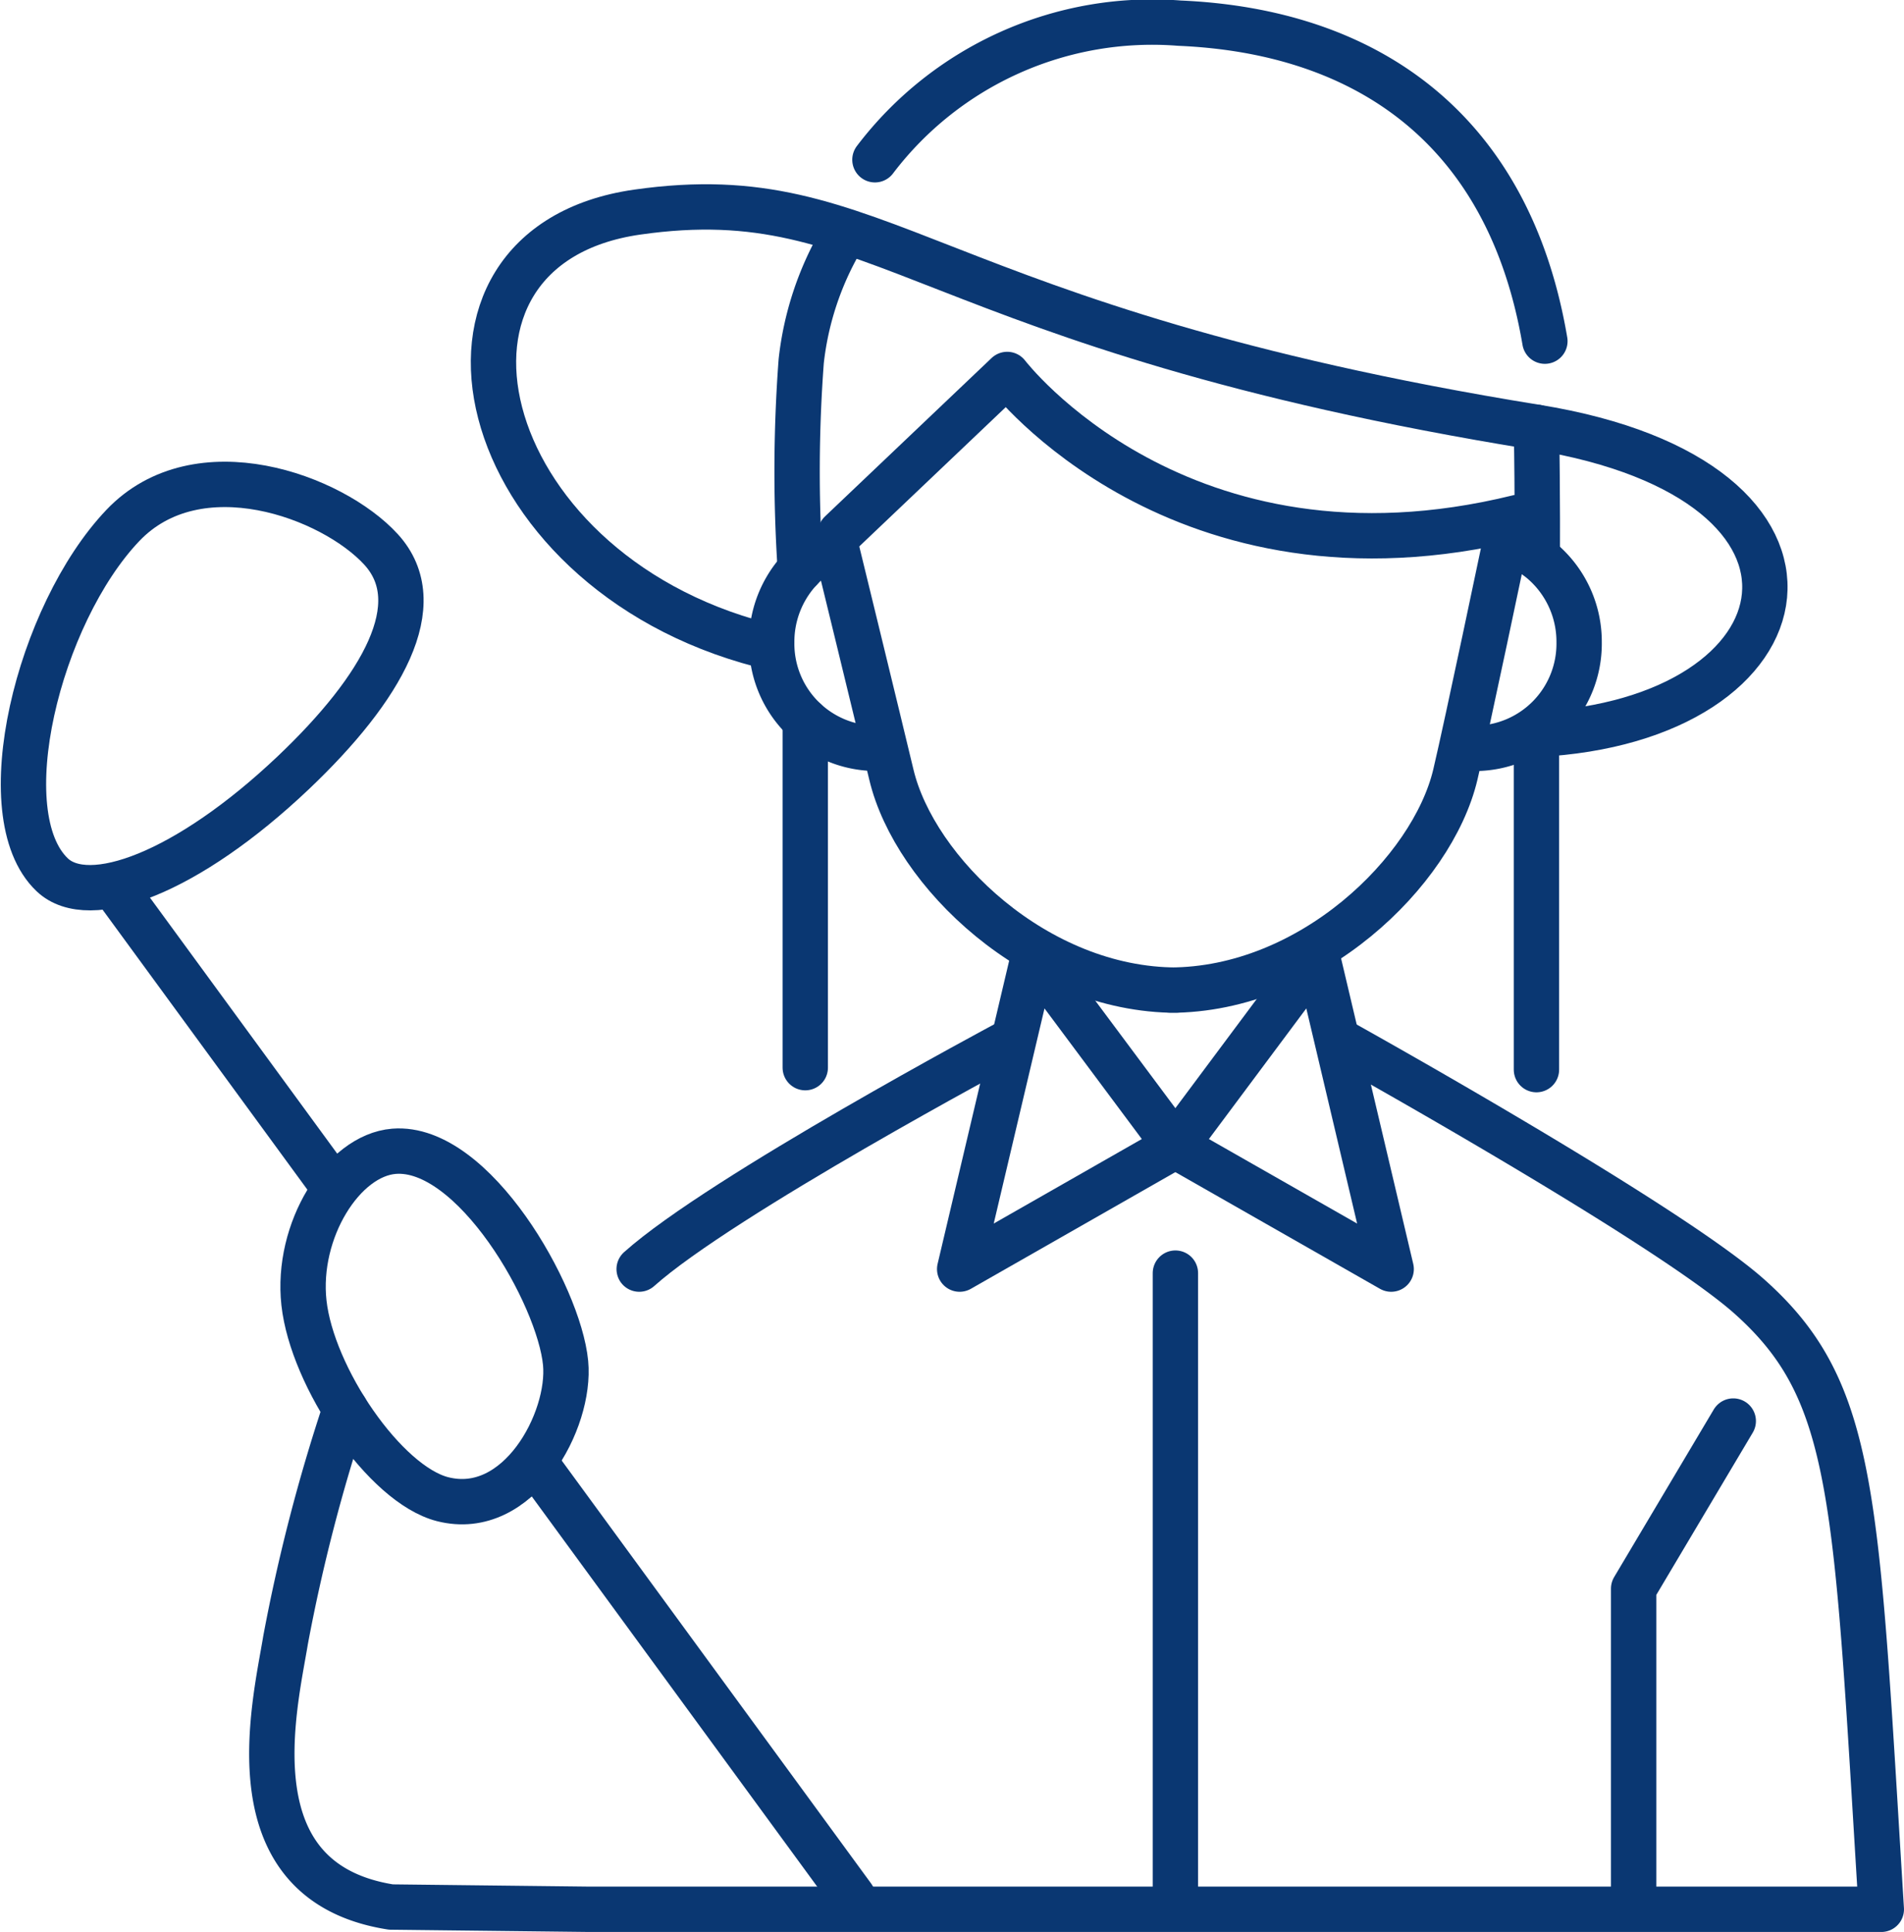 <svg xmlns="http://www.w3.org/2000/svg" width="83.971" height="85.177" viewBox="0 0 83.971 85.177">
  <g id="小出運送_ピクト追加分_231018_整地済-34" transform="translate(861.545 363.774)">
    <g id="レイヤー_2" transform="translate(-860.51 -362.772)">
      <g id="Group_1988" data-name="Group 1988" transform="translate(0 0)">
        <g id="Group_1982" data-name="Group 1982" transform="translate(27.153 9.632)">
          <path id="Path_2878" data-name="Path 2878" d="M176.62,279.735c3.612-3.231,16.232-9.965,16.232-9.965" transform="translate(-176.62 -234.416)" fill="none" stroke="#0a3772" stroke-linecap="round" stroke-linejoin="round" stroke-miterlimit="10" stroke-width="2"/>
          <g id="Group_1981" data-name="Group 1981" transform="translate(6.953)">
            <path id="Path_2879" data-name="Path 2879" d="M249.432,158.9s-1.7,8.112-2.208,10.256c-1.017,4.278-6.4,9.5-12.586,9.5h.3c-6.183,0-11.569-5.224-12.586-9.5-.511-2.144-2.5-10.288-2.5-10.288" transform="translate(-218.181 -145.636)" fill="none" stroke="#0a3772" stroke-linecap="round" stroke-linejoin="round" stroke-miterlimit="10" stroke-width="2"/>
            <path id="Path_2880" data-name="Path 2880" d="M375.02,133.65c.056,3.134.036,5.73.036,5.73" transform="translate(-342.4 -125.446)" fill="none" stroke="#0a3772" stroke-linecap="round" stroke-linejoin="round" stroke-miterlimit="10" stroke-width="2"/>
            <path id="Path_2881" data-name="Path 2881" d="M211.636,106.981a65.3,65.3,0,0,1,.04-9.179,13.567,13.567,0,0,1,1.733-5.282" transform="translate(-211.481 -92.52)" fill="none" stroke="#0a3772" stroke-linecap="round" stroke-linejoin="round" stroke-miterlimit="10" stroke-width="2"/>
          </g>
          <path id="Path_2882" data-name="Path 2882" d="M363.038,158.93a4.664,4.664,0,0,1,3.145,4.444,4.614,4.614,0,0,1-4.554,4.671" transform="translate(-324.728 -145.684)" fill="none" stroke="#0a3772" stroke-linecap="round" stroke-linejoin="round" stroke-miterlimit="10" stroke-width="2"/>
          <path id="Path_2883" data-name="Path 2883" d="M210.484,169.188a4.613,4.613,0,0,1-4.554-4.671,4.68,4.68,0,0,1,2.477-4.157" transform="translate(-200.084 -146.829)" fill="none" stroke="#0a3772" stroke-linecap="round" stroke-linejoin="round" stroke-miterlimit="10" stroke-width="2"/>
          <path id="Path_2884" data-name="Path 2884" d="M250.751,250.49,257,258.875,247.49,264.3l3.261-13.811" transform="translate(-233.354 -218.981)" fill="none" stroke="#0a3772" stroke-linecap="round" stroke-linejoin="round" stroke-miterlimit="10" stroke-width="2"/>
          <path id="Path_2885" data-name="Path 2885" d="M301.443,250.49l-6.253,8.385,9.516,5.425-3.263-13.811" transform="translate(-271.54 -218.981)" fill="none" stroke="#0a3772" stroke-linecap="round" stroke-linejoin="round" stroke-miterlimit="10" stroke-width="2"/>
          <path id="Path_2886" data-name="Path 2886" d="M396.51,373.964V360.71l4.394-7.39" transform="translate(-352.651 -301.301)" fill="none" stroke="#0a3772" stroke-linecap="round" stroke-linejoin="round" stroke-miterlimit="10" stroke-width="2"/>
          <line id="Line_209" data-name="Line 209" y2="27.504" transform="translate(23.65 45.497)" fill="none" stroke="#0a3772" stroke-linecap="round" stroke-linejoin="round" stroke-miterlimit="10" stroke-width="2"/>
          <line id="Line_210" data-name="Line 210" y2="15.303" transform="translate(7.326 21.135)" fill="none" stroke="#0a3772" stroke-linecap="round" stroke-linejoin="round" stroke-miterlimit="10" stroke-width="2"/>
          <line id="Line_211" data-name="Line 211" y2="14.782" transform="translate(39.573 21.743)" fill="none" stroke="#0a3772" stroke-linecap="round" stroke-linejoin="round" stroke-miterlimit="10" stroke-width="2"/>
          <path id="Path_2887" data-name="Path 2887" d="M221.16,128.965l7.348-6.985s7.6,9.973,22.537,6.3" transform="translate(-212.276 -116.104)" fill="none" stroke="#0a3772" stroke-linecap="round" stroke-linejoin="round" stroke-miterlimit="10" stroke-width="2"/>
        </g>
        <path id="Path_2888" data-name="Path 2888" d="M156.256,104.257c-12.9-3.343-16.045-17.576-5.5-19.084,10.823-1.546,12.538,5.1,39.655,9.486,14.539,2.352,12.293,12.931,0,13.539" transform="translate(-123.69 -76.823)" fill="none" stroke="#0a3772" stroke-linecap="round" stroke-linejoin="round" stroke-miterlimit="10" stroke-width="2"/>
        <path id="Path_2889" data-name="Path 2889" d="M258.306,58.267c-1.588-9.363-7.859-13.667-16.118-14.02a15.356,15.356,0,0,0-13.428,6.022" transform="translate(-191.208 -44.228)" fill="none" stroke="#0a3772" stroke-linecap="round" stroke-linejoin="round" stroke-miterlimit="10" stroke-width="2"/>
        <g id="Group_1986" data-name="Group 1986" transform="translate(0 20.355)">
          <g id="Group_1984" data-name="Group 1984">
            <g id="Group_1983" data-name="Group 1983">
              <path id="Path_2890" data-name="Path 2890" d="M56.261,149.148c-2.148-2.35-8.086-4.53-11.389-1.057-3.728,3.919-5.91,12.742-3.116,15.4,1.624,1.544,5.968-.076,10.635-4.5C56.317,155.264,58.445,151.538,56.261,149.148Z" transform="translate(-40.49 -146.28)" fill="none" stroke="#0a3772" stroke-linecap="round" stroke-linejoin="round" stroke-miterlimit="10" stroke-width="2"/>
            </g>
          </g>
          <g id="Group_1985" data-name="Group 1985" transform="translate(4.225 18.063)">
            <line id="Line_212" data-name="Line 212" x2="13.847" y2="18.923" transform="translate(18.506 25.292)" fill="none" stroke="#0a3772" stroke-linecap="round" stroke-linejoin="round" stroke-miterlimit="10" stroke-width="2"/>
            <line id="Line_213" data-name="Line 213" x2="9.319" y2="12.736" fill="none" stroke="#0a3772" stroke-linecap="round" stroke-linejoin="round" stroke-miterlimit="10" stroke-width="2"/>
          </g>
        </g>
        <g id="Group_1987" data-name="Group 1987" transform="translate(12.331 49.749)">
          <path id="Path_2891" data-name="Path 2891" d="M102.353,300.338c-.351-3.179,1.711-6.5,3.973-6.682,3.507-.277,7.278,6.339,7.566,9.333.243,2.535-2.068,6.859-5.423,6.006C105.923,308.348,102.714,303.615,102.353,300.338Z" transform="translate(-102.314 -293.648)" fill="none" stroke="#0a3772" stroke-linecap="round" stroke-linejoin="round" stroke-miterlimit="10" stroke-width="2"/>
        </g>
        <path id="Path_2892" data-name="Path 2892" d="M98.648,285.9a77.277,77.277,0,0,0-2.633,10.178c-.491,2.976-2.4,10.665,4.645,11.774l8.756.1h56.974c-1.121-18.189-1.1-22.8-5.8-27-3.612-3.231-17.914-11.186-17.914-11.186" transform="translate(-84.455 -224.775)" fill="none" stroke="#0a3772" stroke-linecap="round" stroke-linejoin="round" stroke-miterlimit="10" stroke-width="2"/>
      </g>
    </g>
  </g>
</svg>
